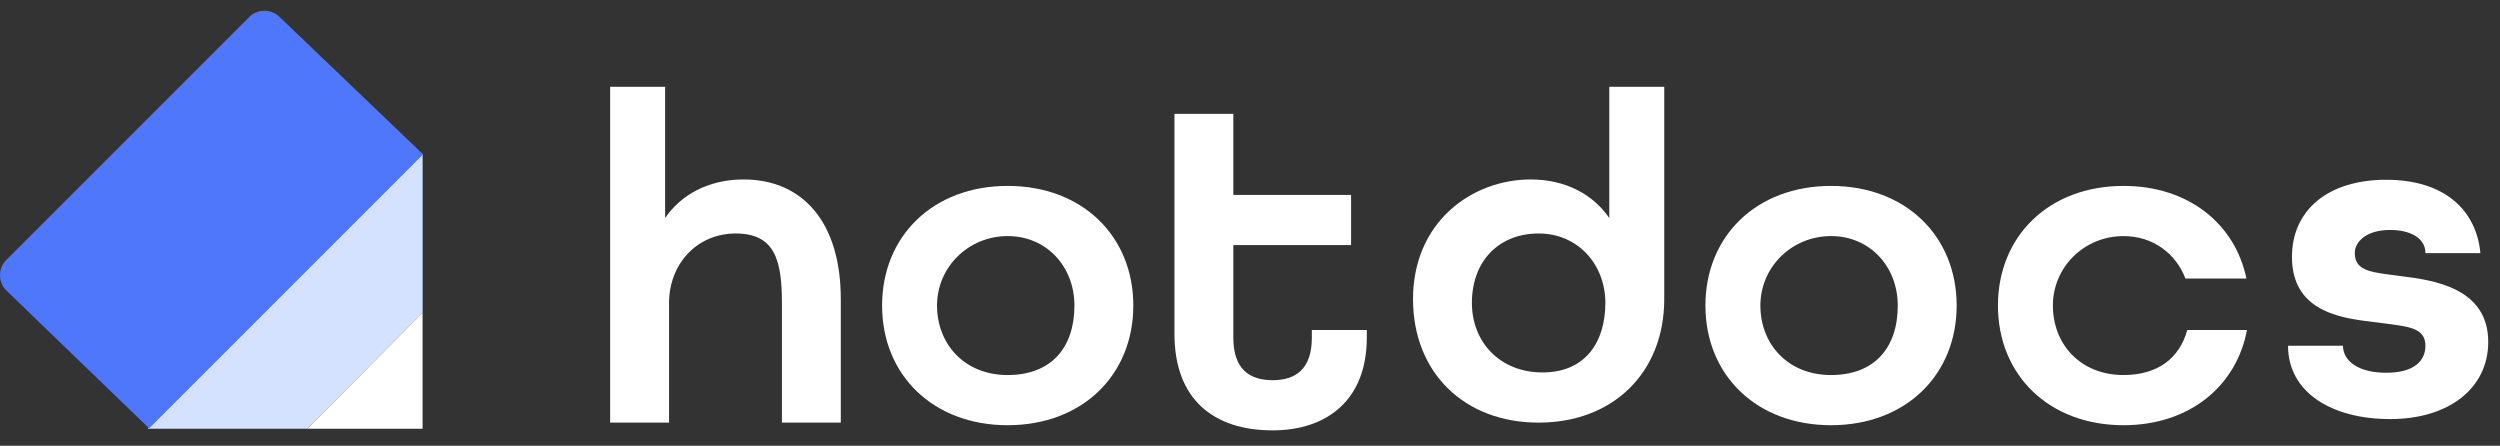 <?xml version="1.0" encoding="UTF-8"?> <svg xmlns="http://www.w3.org/2000/svg" width="129" height="23" viewBox="0 0 129 23" fill="none"><rect x="0" y="0" width="129" height="23" fill="#333333" stroke="none"/><path d="M21.808 7.932L7.617 22.122H15.862L21.808 16.134V7.932Z" fill="#D4E1FF"></path><path d="M21.805 22.124V16.136L15.859 22.124H21.805Z" fill="white"></path><path d="M0.34 15.001C-0.108 14.568 -0.114 13.851 0.327 13.41L12.855 0.882C13.284 0.453 13.976 0.445 14.415 0.865L21.831 7.964L7.693 22.102L0.34 15.001Z" fill="#4E77FB"></path><path d="M45.516 15.767C45.516 12.182 48.149 9.593 51.997 9.593C55.846 9.593 58.479 12.182 58.479 15.767C58.479 19.352 55.846 21.941 51.997 21.941C48.149 21.941 45.516 19.352 45.516 15.767ZM55.441 15.767C55.441 13.776 54.023 12.182 51.997 12.182C49.972 12.182 48.351 13.776 48.351 15.767C48.351 17.759 49.769 19.352 51.997 19.352C54.225 19.352 55.441 17.958 55.441 15.767Z" fill="white"></path><path d="M109.575 9.593C105.727 9.593 103.094 12.182 103.094 15.767C103.094 19.352 105.727 21.941 109.575 21.941C112.956 21.941 115.398 19.944 115.943 17.029H112.862C112.468 18.479 111.339 19.352 109.575 19.352C107.347 19.352 105.929 17.759 105.929 15.767C105.929 13.776 107.55 12.182 109.575 12.182C111.097 12.182 112.276 13.082 112.768 14.373H115.916C115.324 11.53 112.904 9.593 109.575 9.593Z" fill="white"></path><path d="M88 15.767C88 12.182 90.633 9.593 94.482 9.593C98.33 9.593 100.963 12.182 100.963 15.767C100.963 19.352 98.33 21.941 94.482 21.941C90.633 21.941 88 19.352 88 15.767ZM97.925 15.767C97.925 13.776 96.507 12.182 94.482 12.182C92.456 12.182 90.836 13.776 90.836 15.767C90.836 17.759 92.254 19.352 94.482 19.352C96.71 19.352 97.925 17.958 97.925 15.767Z" fill="white"></path><path d="M60.602 17.228V5.875H63.64V10.058H69.716V12.647H63.64V17.427C63.64 19.02 64.45 19.618 65.665 19.618C66.881 19.618 67.691 19.02 67.691 17.427V17.029H70.527V17.427C70.527 20.613 68.501 22.207 65.665 22.207C62.627 22.207 60.602 20.613 60.602 17.228Z" fill="white"></path><path d="M85.875 15.434C85.875 19.218 83.242 21.807 79.393 21.807C75.545 21.807 72.912 19.218 72.912 15.434C72.912 11.451 75.95 9.26 78.988 9.26C80.811 9.26 82.229 10.057 83.039 11.252V4.48H85.875V15.434ZM75.95 15.633C75.95 17.625 77.368 19.218 79.596 19.218C81.824 19.218 82.837 17.625 82.837 15.633C82.837 13.642 81.419 12.048 79.393 12.048C77.368 12.048 75.95 13.442 75.95 15.633Z" fill="white"></path><path d="M38.371 9.26C41.409 9.26 43.385 11.451 43.385 15.434V21.807H40.347V15.633C40.347 13.442 39.992 12.048 37.966 12.048C35.941 12.048 34.523 13.642 34.523 15.633V21.807H31.484V15.434L31.484 4.48H34.32V11.252C35.13 10.057 36.548 9.26 38.371 9.26Z" fill="white"></path><path d="M118.062 17.84H120.898C120.898 18.637 121.708 19.235 123.126 19.235C124.544 19.235 125.152 18.637 125.152 17.84C125.152 16.845 124.139 16.845 122.721 16.645C121.101 16.446 118.265 16.247 118.265 13.26C118.265 10.87 120.088 9.276 123.126 9.276C126.165 9.276 127.785 10.87 127.988 13.06H125.152C125.152 12.264 124.342 11.866 123.329 11.866C122.114 11.866 121.506 12.463 121.506 13.06C121.506 14.056 122.519 14.056 123.936 14.255C125.557 14.455 128.393 14.853 128.393 17.641C128.393 20.031 126.367 21.624 123.329 21.624C120.291 21.624 118.062 20.23 118.062 17.84Z" fill="white"></path></svg> 